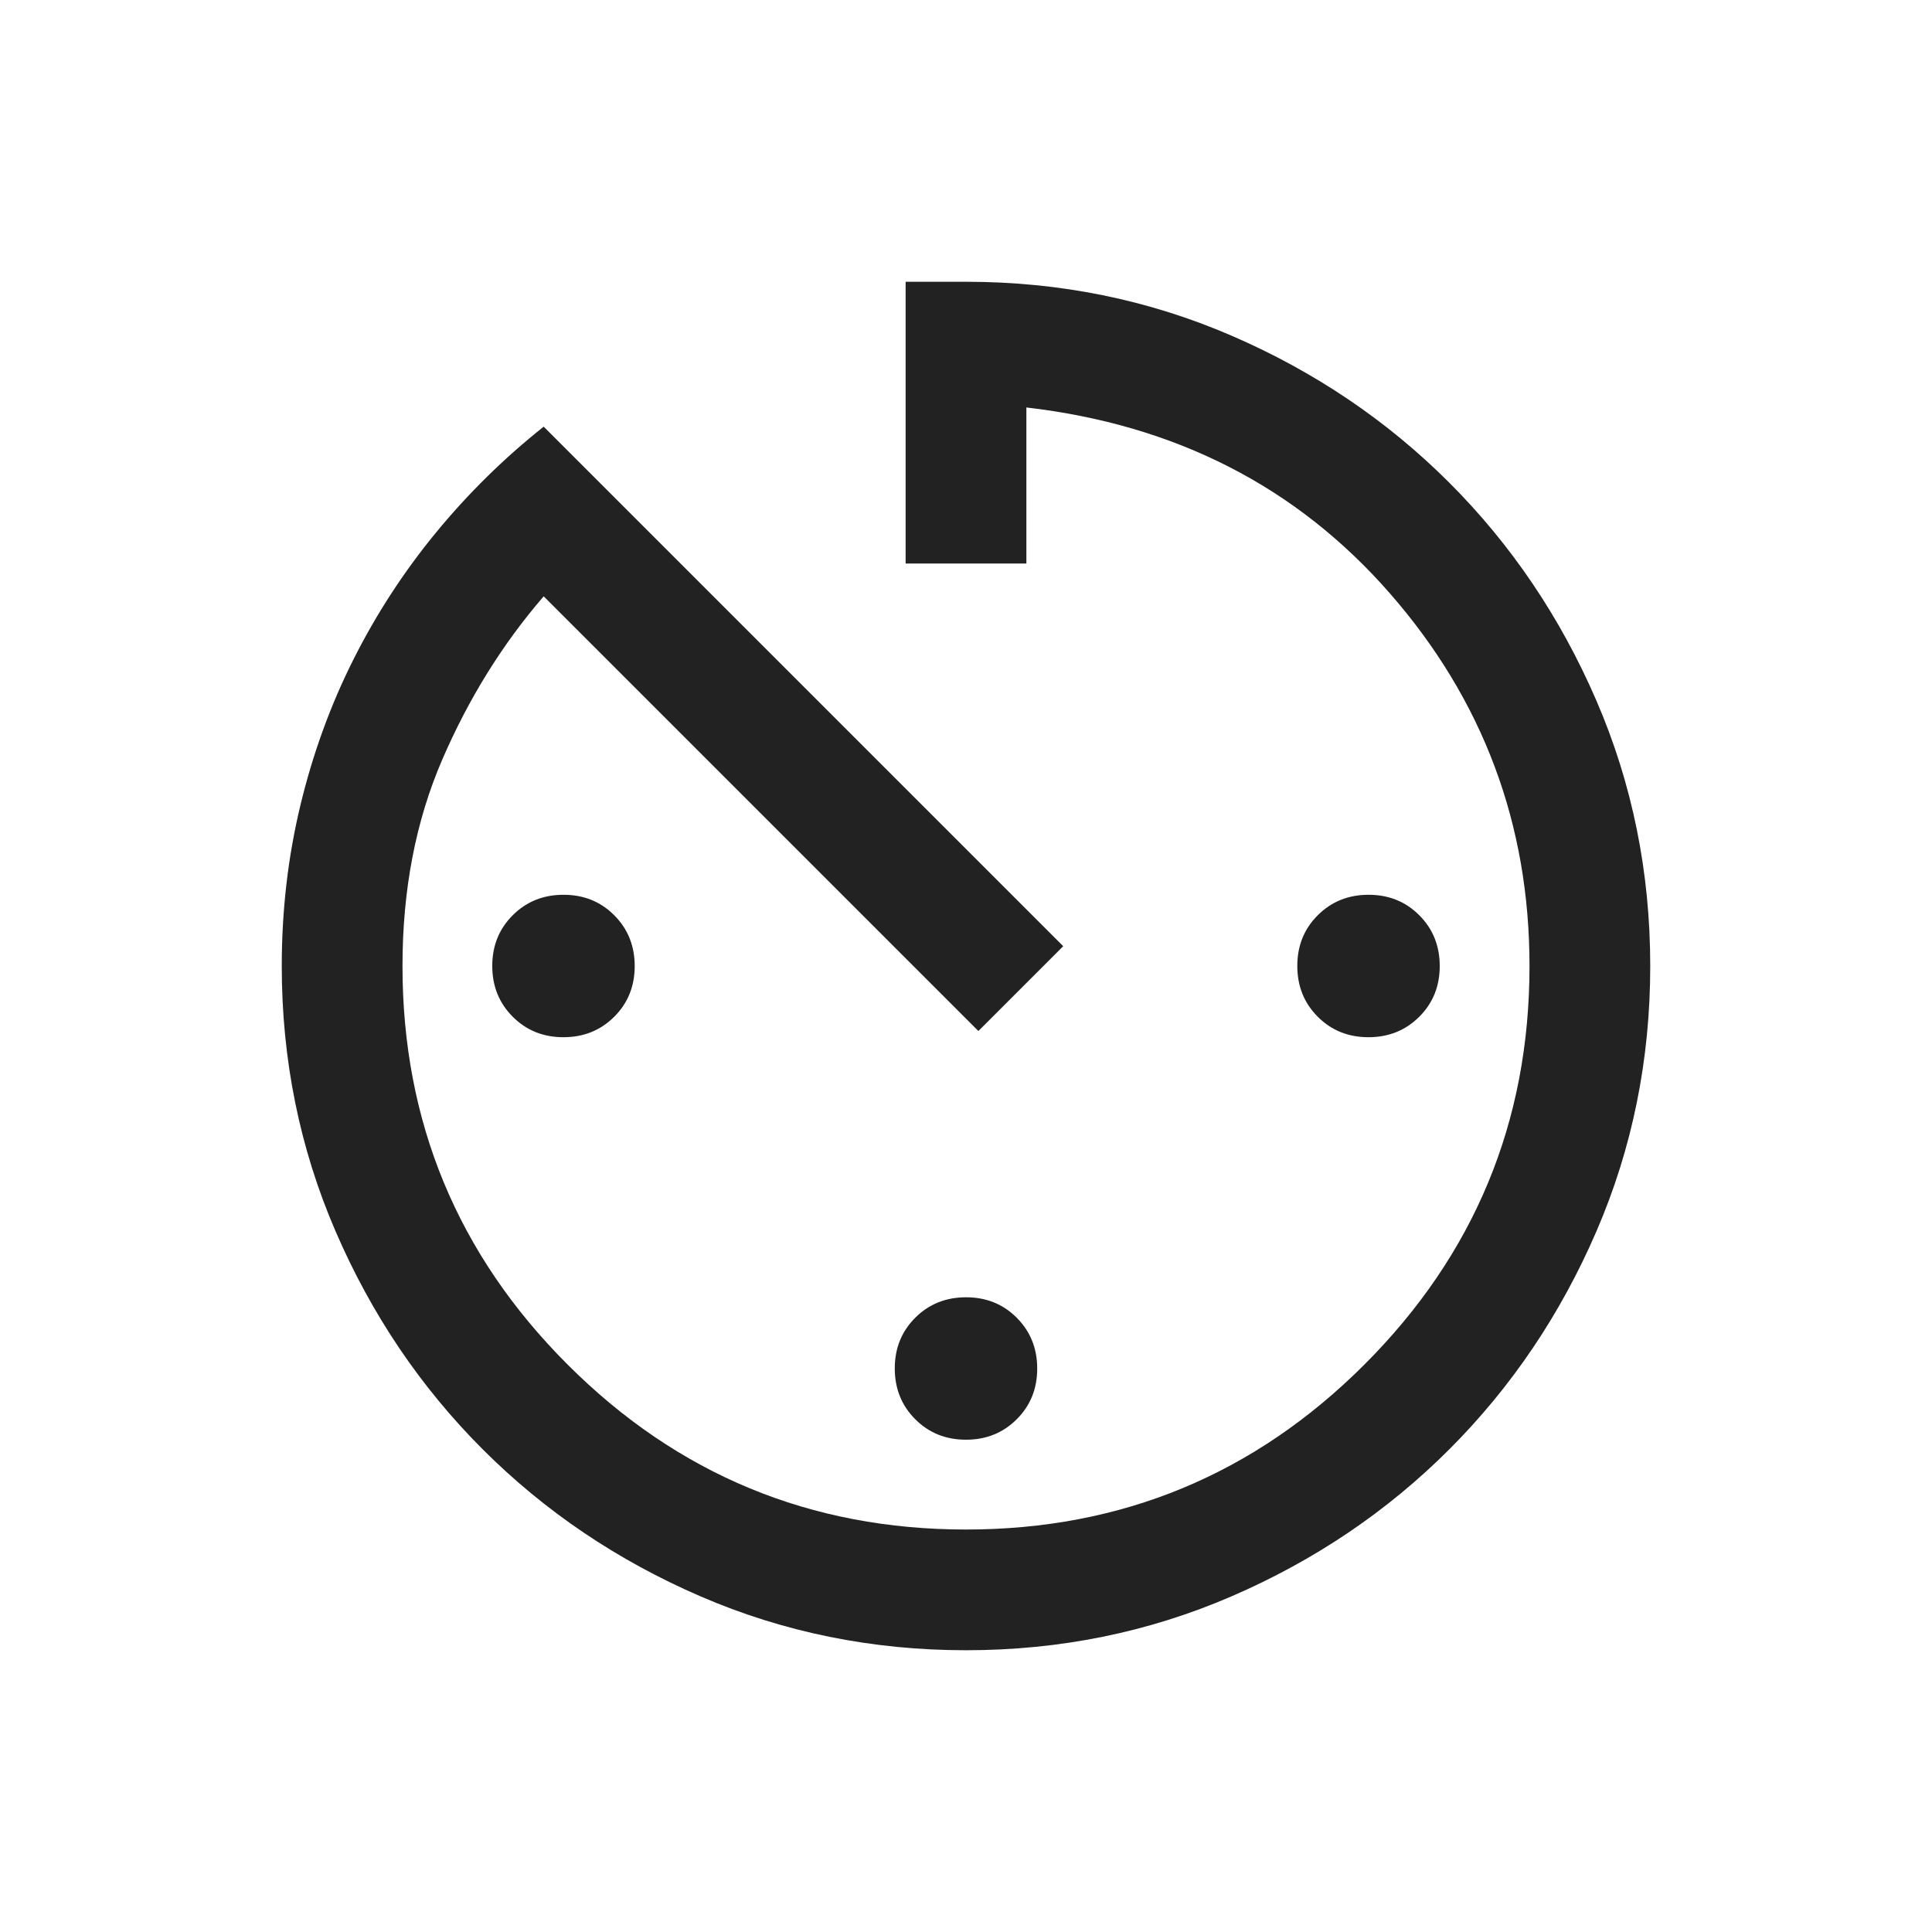 <?xml version="1.0" encoding="UTF-8"?><svg id="icon_index_9" xmlns="http://www.w3.org/2000/svg" width="112" height="112" viewBox="0 0 112 112"><defs><style>.cls-1{fill:#222;}.cls-1,.cls-2{stroke-width:0px;}.cls-2{fill:none;}</style></defs><path class="cls-1" d="M56,95.666c-5.442,0-10.572-1.041-15.389-3.123-4.817-2.082-9.027-4.924-12.628-8.525-3.602-3.602-6.444-7.811-8.526-12.629-2.082-4.817-3.123-9.947-3.123-15.389,0-3.213.359-6.313,1.077-9.302.718-2.988,1.741-5.805,3.069-8.449,1.328-2.645,2.926-5.102,4.792-7.372,1.867-2.271,3.949-4.318,6.246-6.143l30.118,30.118-4.918,4.918-25.2-25.2c-2.393,2.77-4.355,5.931-5.887,9.481-1.532,3.551-2.298,7.534-2.298,11.95,0,9.022,3.189,16.722,9.567,23.1,6.378,6.378,14.078,9.567,23.1,9.567s16.722-3.189,23.1-9.567c6.378-6.378,9.567-14.078,9.567-23.1,0-8.232-2.701-15.437-8.104-21.615-5.403-6.177-12.424-9.766-21.063-10.765v9.046h-7v-16.333h3.5c5.442,0,10.572,1.041,15.389,3.123,4.817,2.082,9.027,4.924,12.629,8.526,3.602,3.602,6.443,7.811,8.525,12.628,2.082,4.817,3.123,9.947,3.123,15.389s-1.041,10.572-3.123,15.389c-2.082,4.817-4.924,9.027-8.525,12.629-3.602,3.602-7.811,6.443-12.629,8.525-4.817,2.082-9.947,3.123-15.389,3.123ZM32.663,60.128c-1.171,0-2.151-.396-2.941-1.188-.79-.792-1.185-1.773-1.185-2.944s.396-2.151,1.188-2.94c.792-.79,1.773-1.185,2.944-1.185s2.151.396,2.94,1.188c.79.792,1.185,1.773,1.185,2.944s-.396,2.151-1.188,2.94c-.792.79-1.773,1.185-2.944,1.185ZM55.996,83.461c-1.17,0-2.151-.396-2.94-1.188-.79-.792-1.185-1.773-1.185-2.944s.396-2.151,1.188-2.94c.792-.79,1.773-1.184,2.944-1.184s2.151.396,2.94,1.188c.79.792,1.185,1.773,1.185,2.944s-.396,2.151-1.188,2.94c-.792.79-1.773,1.185-2.944,1.185ZM79.33,60.128c-1.17,0-2.151-.396-2.94-1.188-.79-.792-1.184-1.773-1.184-2.944s.396-2.151,1.188-2.94c.792-.79,1.773-1.185,2.944-1.185s2.151.396,2.94,1.188c.79.792,1.185,1.773,1.185,2.944s-.396,2.151-1.188,2.94c-.792.79-1.773,1.185-2.944,1.185Z"/><rect class="cls-2" width="112" height="112"/></svg>
